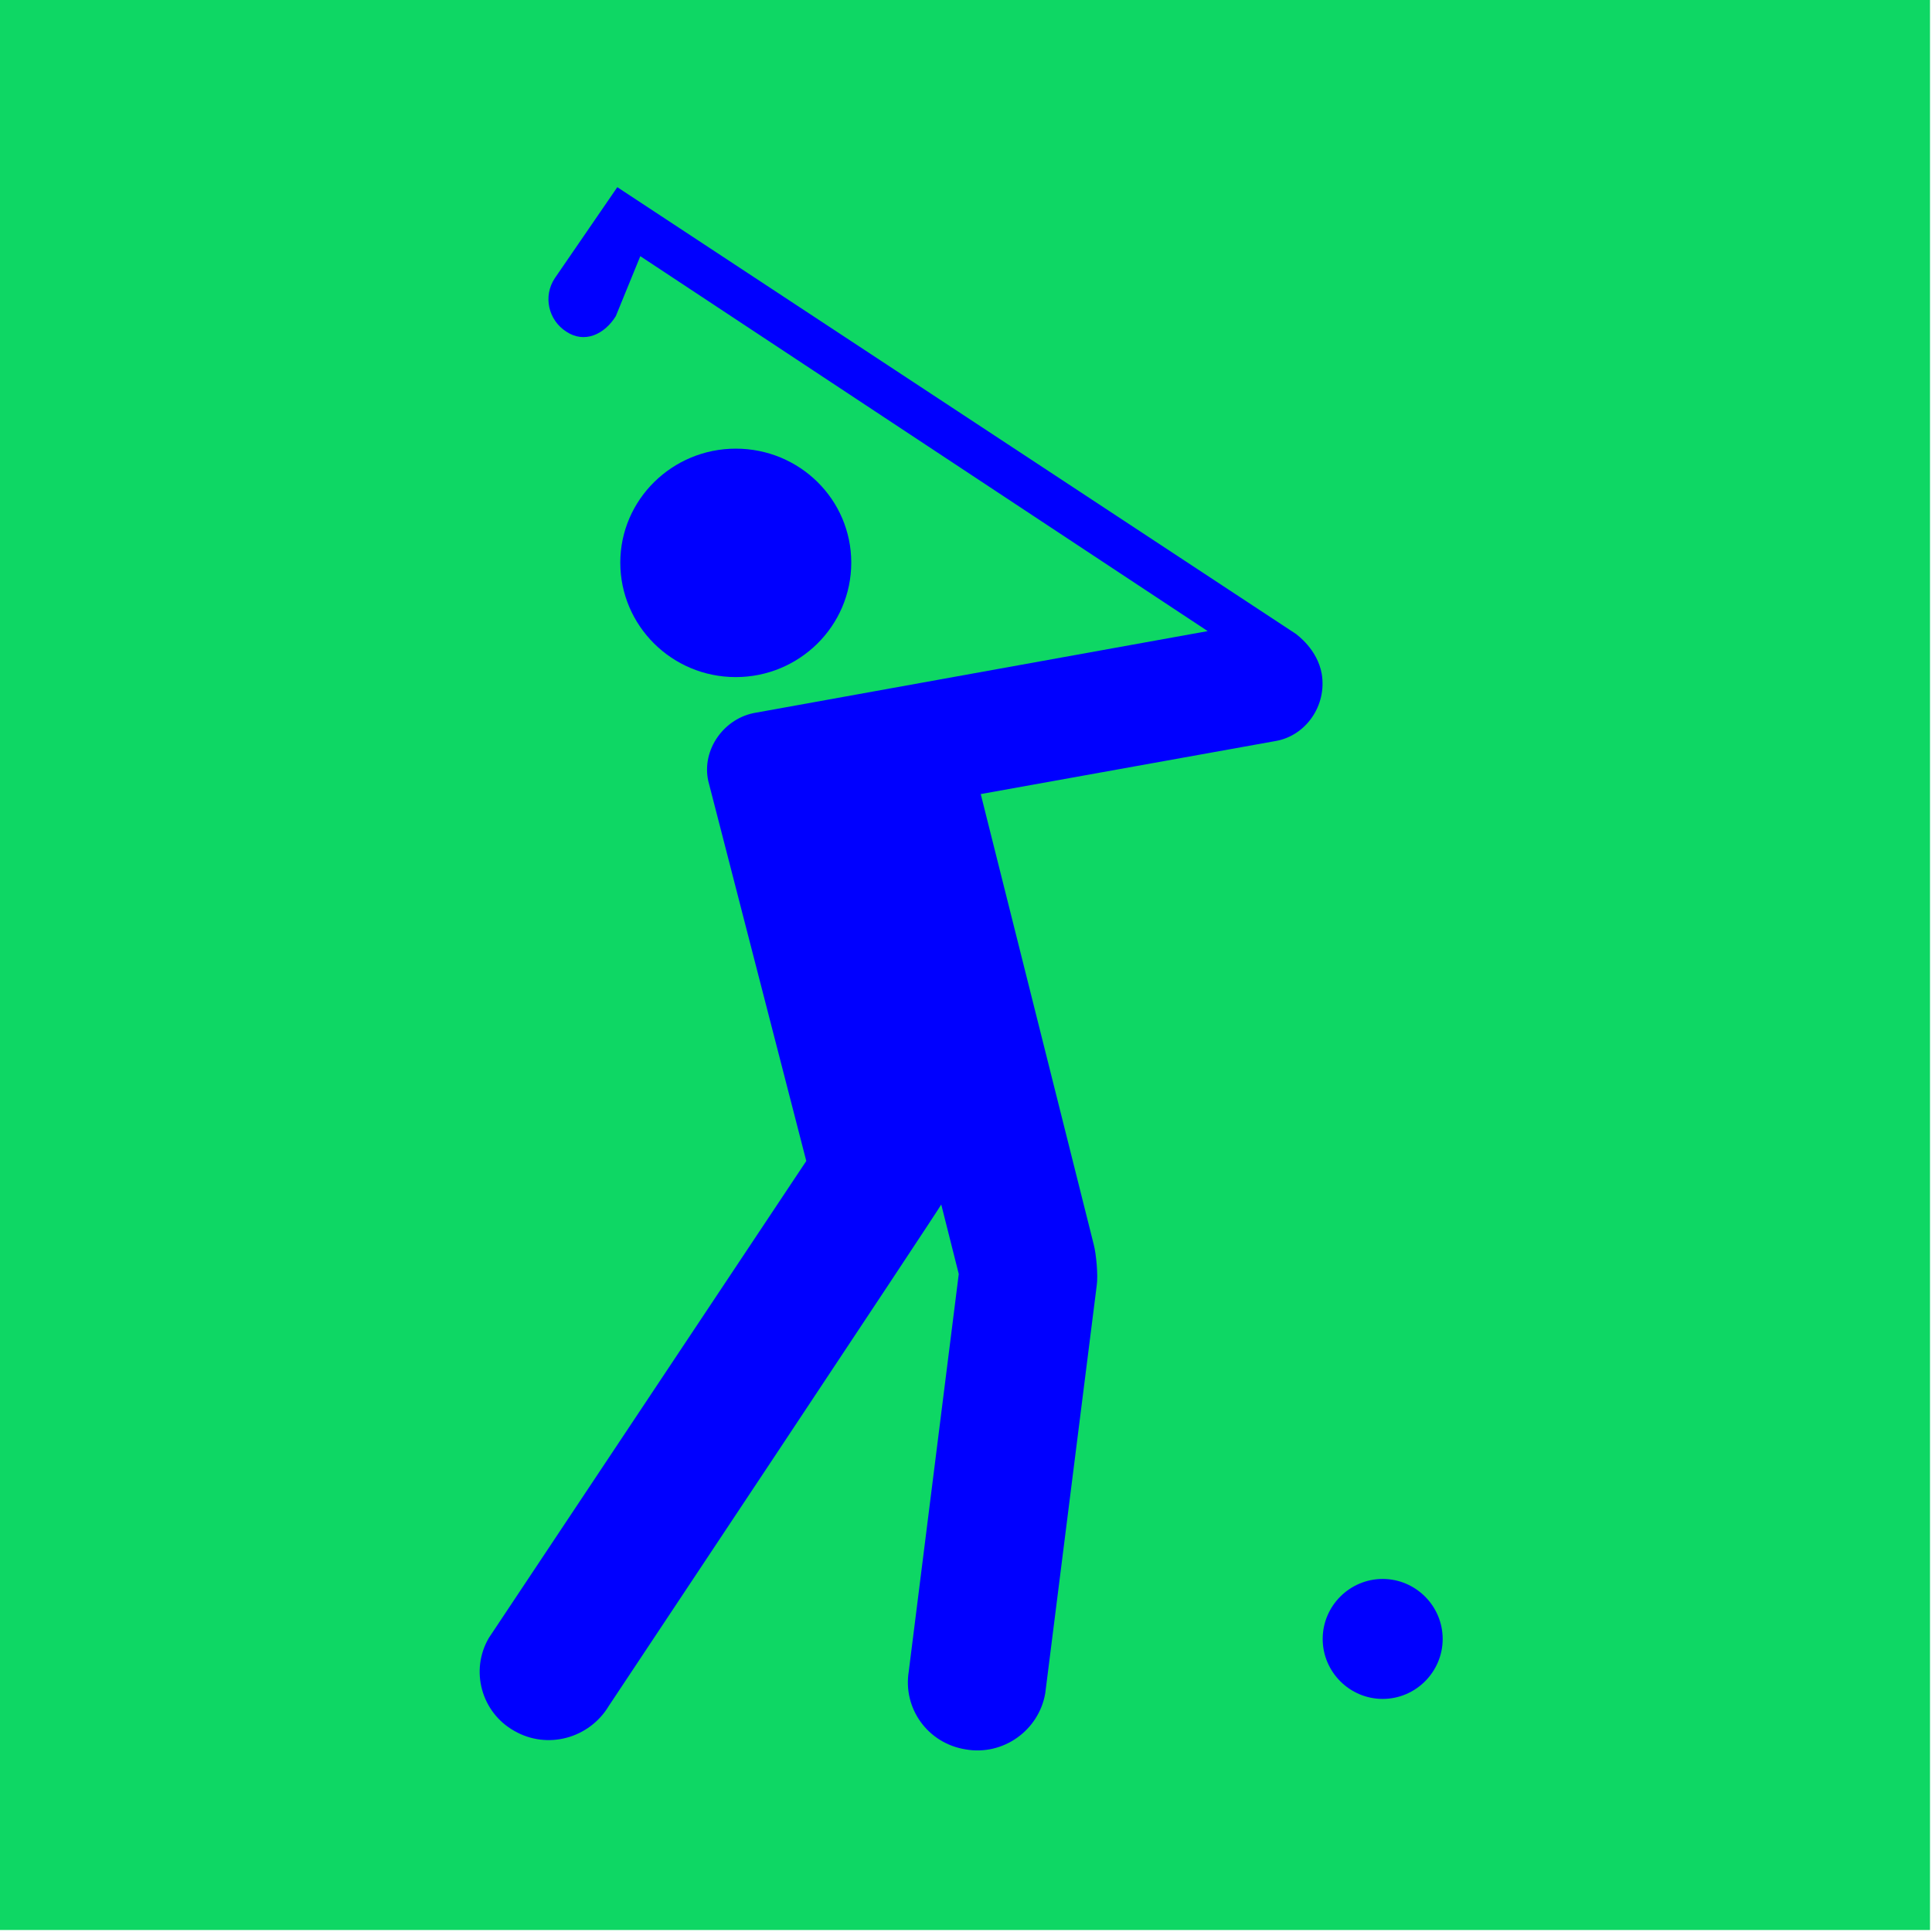 <svg width="95" height="95" viewBox="0 0 95 95" fill="none" xmlns="http://www.w3.org/2000/svg">
<rect width="94.902" height="94.902" fill="#0ED764"/>
<path d="M36.179 22.061C33.057 22.061 30.501 24.568 30.501 27.665C30.501 30.762 33.033 33.294 36.179 33.294C39.301 33.294 41.858 30.787 41.858 27.665C41.858 24.568 39.326 22.061 36.179 22.061Z" fill="#0000FF"/>
<path d="M64.99 33.122C64.769 31.918 63.785 31.23 63.736 31.18L30.354 9.204L27.282 13.678C26.692 14.563 26.962 15.743 27.847 16.308C28.732 16.898 29.715 16.456 30.28 15.546L31.485 12.597L59.385 31.033L37.188 35.04C35.615 35.285 34.484 36.859 34.828 38.407L39.646 57.089L24.037 80.54C23.103 82.138 23.668 84.203 25.29 85.112C26.913 86.047 28.978 85.481 29.936 83.883C29.936 83.883 46.234 59.376 46.283 59.228L47.144 62.645L44.685 82.187C44.39 84.006 45.62 85.727 47.488 86.022C49.331 86.342 51.077 85.088 51.396 83.269L53.928 63.21C54.002 62.719 53.904 61.662 53.781 61.194L48.225 39.046L62.704 36.441C64.203 36.195 65.26 34.696 64.99 33.122Z" fill="#0000FF"/>
<path d="M67.989 77.64C69.611 77.64 70.939 78.967 70.939 80.59C70.939 82.212 69.611 83.539 67.989 83.539C66.367 83.539 65.039 82.212 65.039 80.59C65.039 78.967 66.367 77.64 67.989 77.64Z" fill="#0000FF"/>
</svg>
